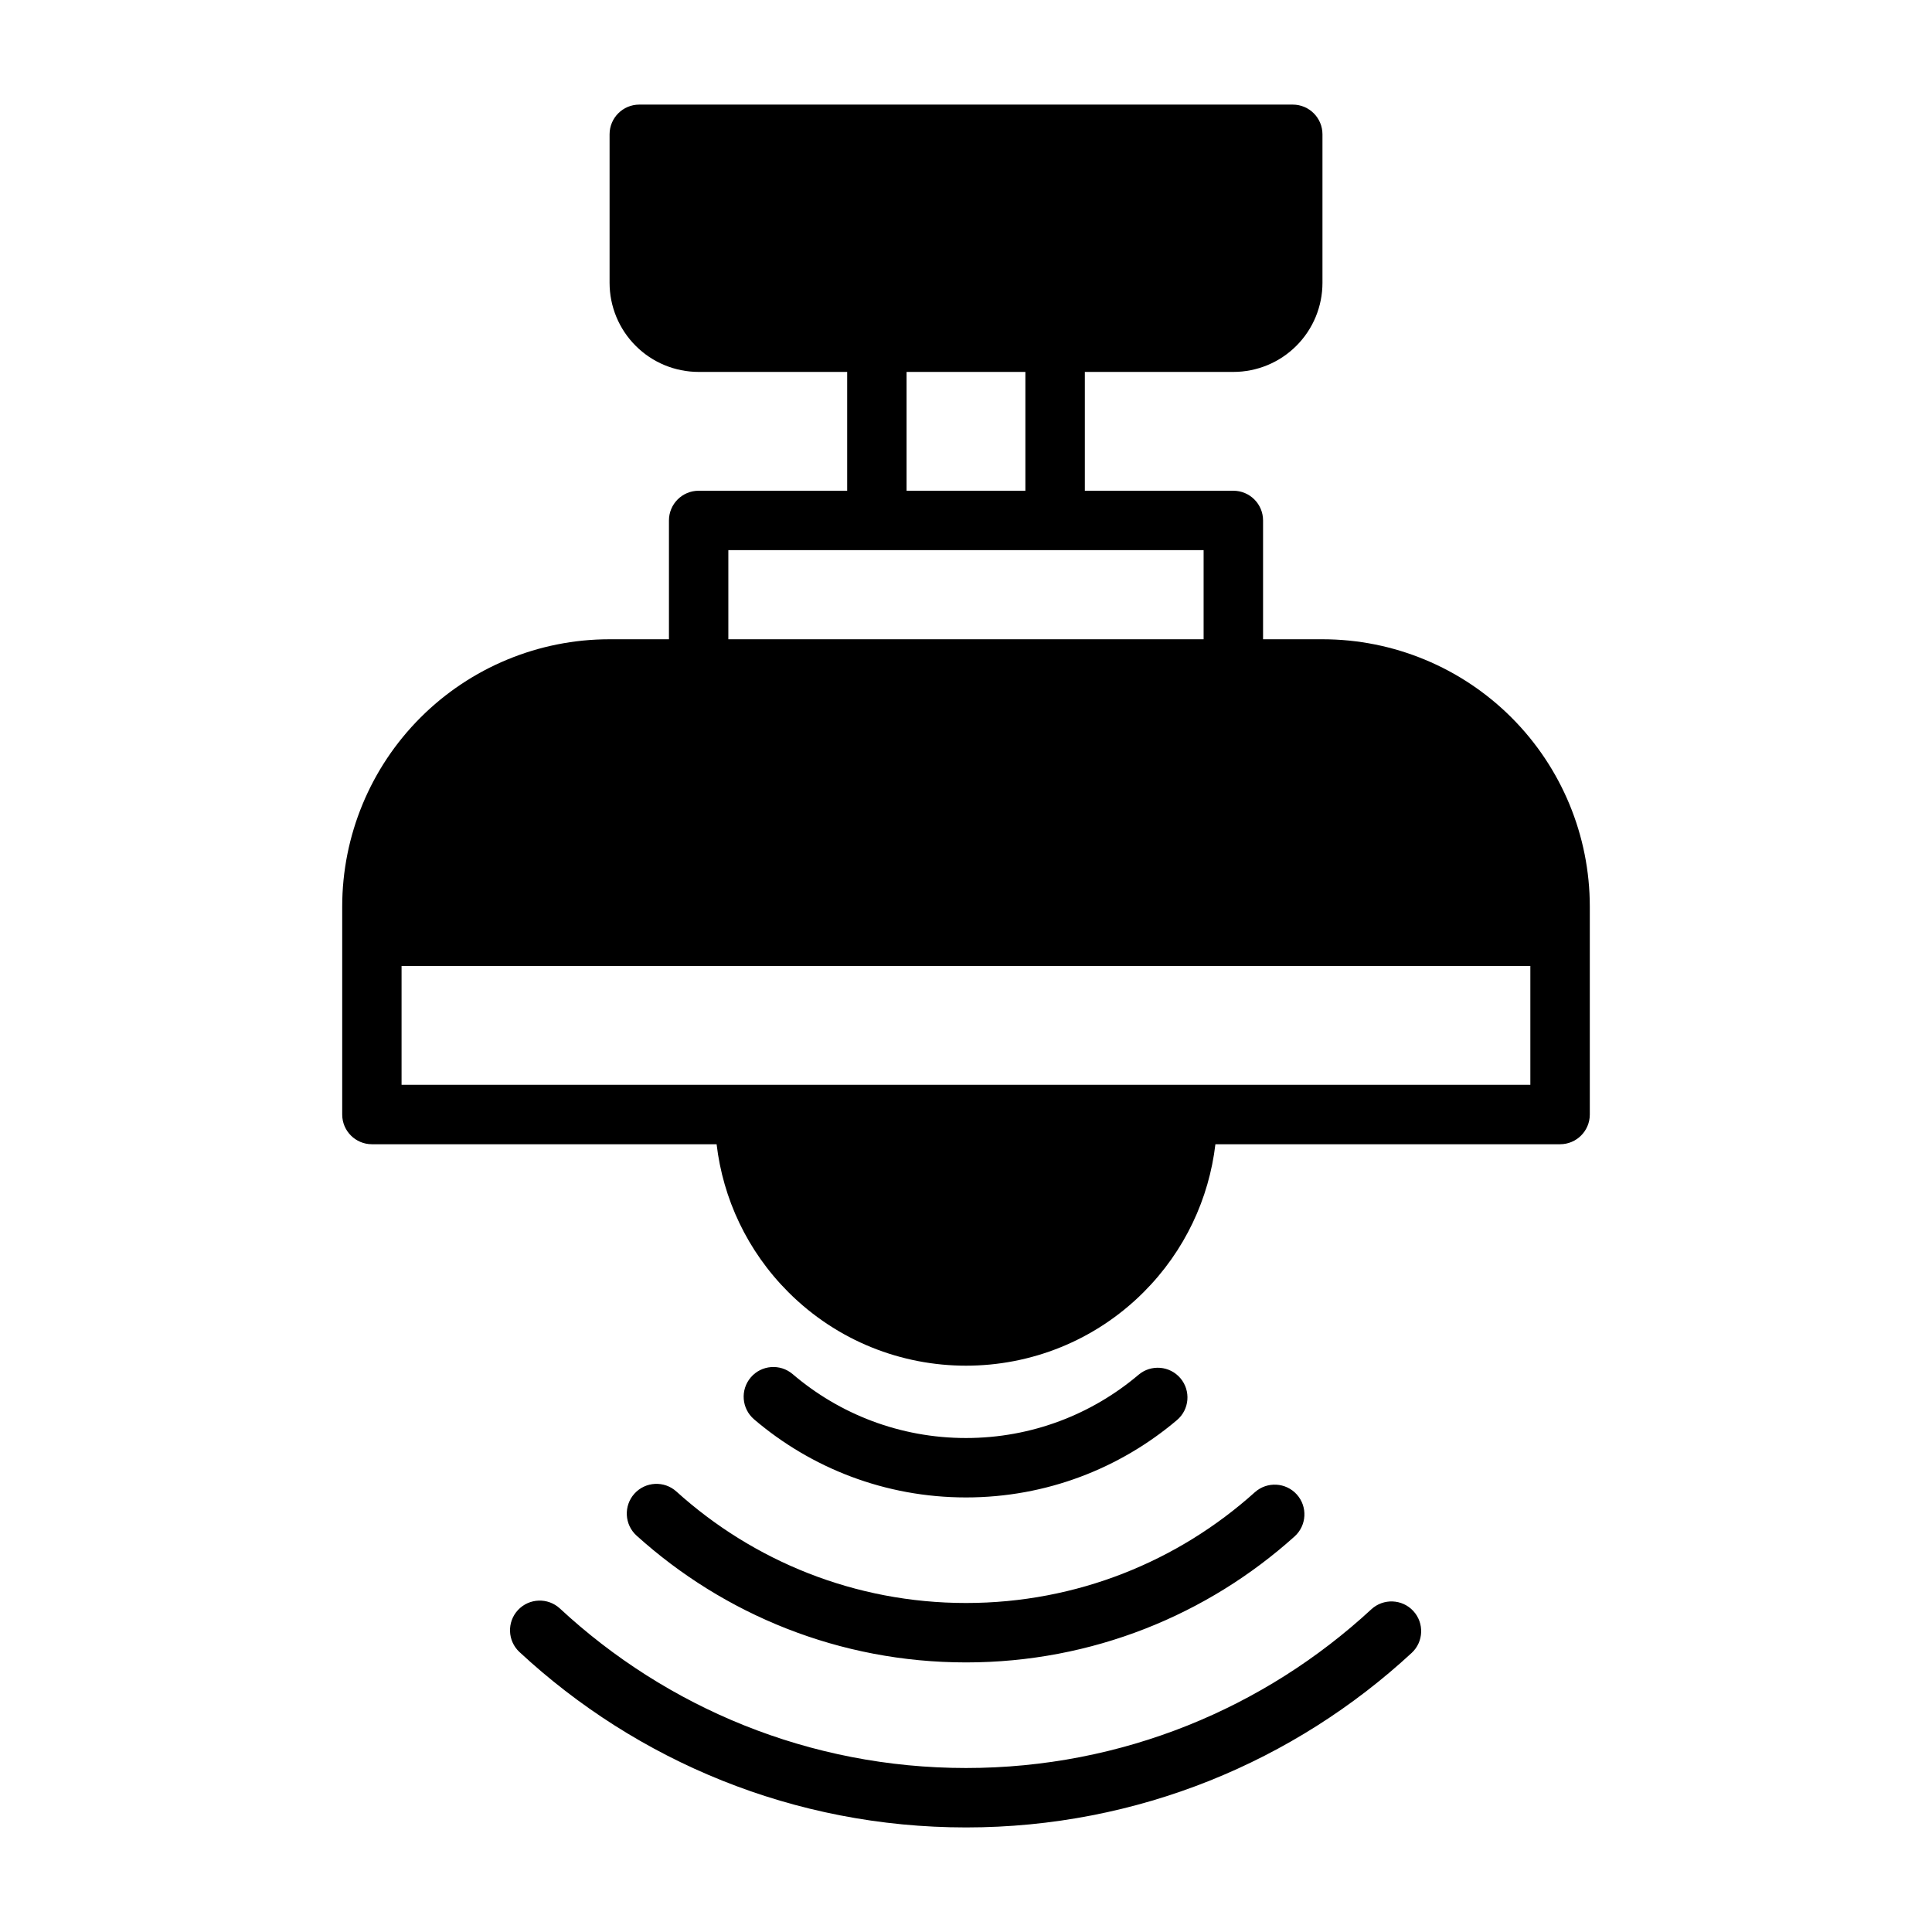 <?xml version="1.0" encoding="UTF-8"?>
<!-- Uploaded to: SVG Find, www.svgrepo.com, Generator: SVG Find Mixer Tools -->
<svg fill="#000000" width="800px" height="800px" version="1.1" viewBox="144 144 512 512" xmlns="http://www.w3.org/2000/svg">
 <path d="m281.68 581.82c31.062 28.836 72.66 46.469 118.33 46.469 45.555 0 87.051-17.539 118.09-46.242 3.188-2.945 3.387-7.926 0.434-11.125-2.945-3.188-7.934-3.387-11.125-0.434-28.23 26.098-65.961 42.051-107.4 42.051-41.539 0-79.367-16.043-107.62-42.266-3.188-2.953-8.172-2.769-11.133 0.418-2.953 3.18-2.762 8.172 0.418 11.125zm31.016-30.867c23.121 20.883 53.742 33.605 87.316 33.605 33.449 0 63.977-12.625 87.059-33.379 3.234-2.906 3.504-7.887 0.598-11.125-2.906-3.227-7.887-3.496-11.125-0.59-20.293 18.246-47.129 29.348-76.531 29.348-29.512 0-56.434-11.18-76.762-29.543-3.219-2.914-8.203-2.66-11.117 0.559-2.914 3.227-2.66 8.211 0.559 11.125zm31.133-30.82c15.121 12.902 34.738 20.703 56.168 20.703 21.301 0 40.824-7.715 55.914-20.5 3.312-2.801 3.723-7.777 0.914-11.09-2.801-3.312-7.777-3.723-11.09-0.922-12.344 10.461-28.309 16.766-45.738 16.766-17.523 0-33.574-6.375-45.941-16.941-3.305-2.816-8.281-2.426-11.098 0.883-2.816 3.305-2.426 8.273 0.875 11.098zm24.68-277.57v31.488h-39.359c-4.344 0-7.871 3.527-7.871 7.871v31.488h-15.742c-18.789 0-36.809 7.461-50.098 20.75-13.289 13.289-20.75 31.309-20.75 50.098v55.105c0 4.344 3.527 7.871 7.871 7.871h91.348c1.691 14.336 8.039 28.215 19.02 39.203 25.984 25.977 68.164 25.977 94.148 0 10.98-10.988 17.328-24.867 19.02-39.203h91.348c4.344 0 7.871-3.527 7.871-7.871v-55.105c0-18.789-7.461-36.809-20.75-50.098-13.289-13.289-31.309-20.75-50.098-20.75h-15.742v-31.488c0-4.344-3.527-7.871-7.871-7.871h-39.359v-31.488h39.359c6.266 0 12.273-2.488 16.695-6.918 4.434-4.426 6.918-10.43 6.918-16.695v-39.359c0-4.344-3.527-7.871-7.871-7.871h-173.18c-4.344 0-7.871 3.527-7.871 7.871v39.359c0 6.266 2.488 12.273 6.918 16.695 4.426 4.434 10.43 6.918 16.695 6.918h39.359zm181.05 157.44v31.488h-299.14v-31.488zm-212.54-86.594h125.95v-23.617h-125.95zm78.719-70.848v31.488h-31.488v-31.488z" fill-rule="evenodd"/>
</svg>